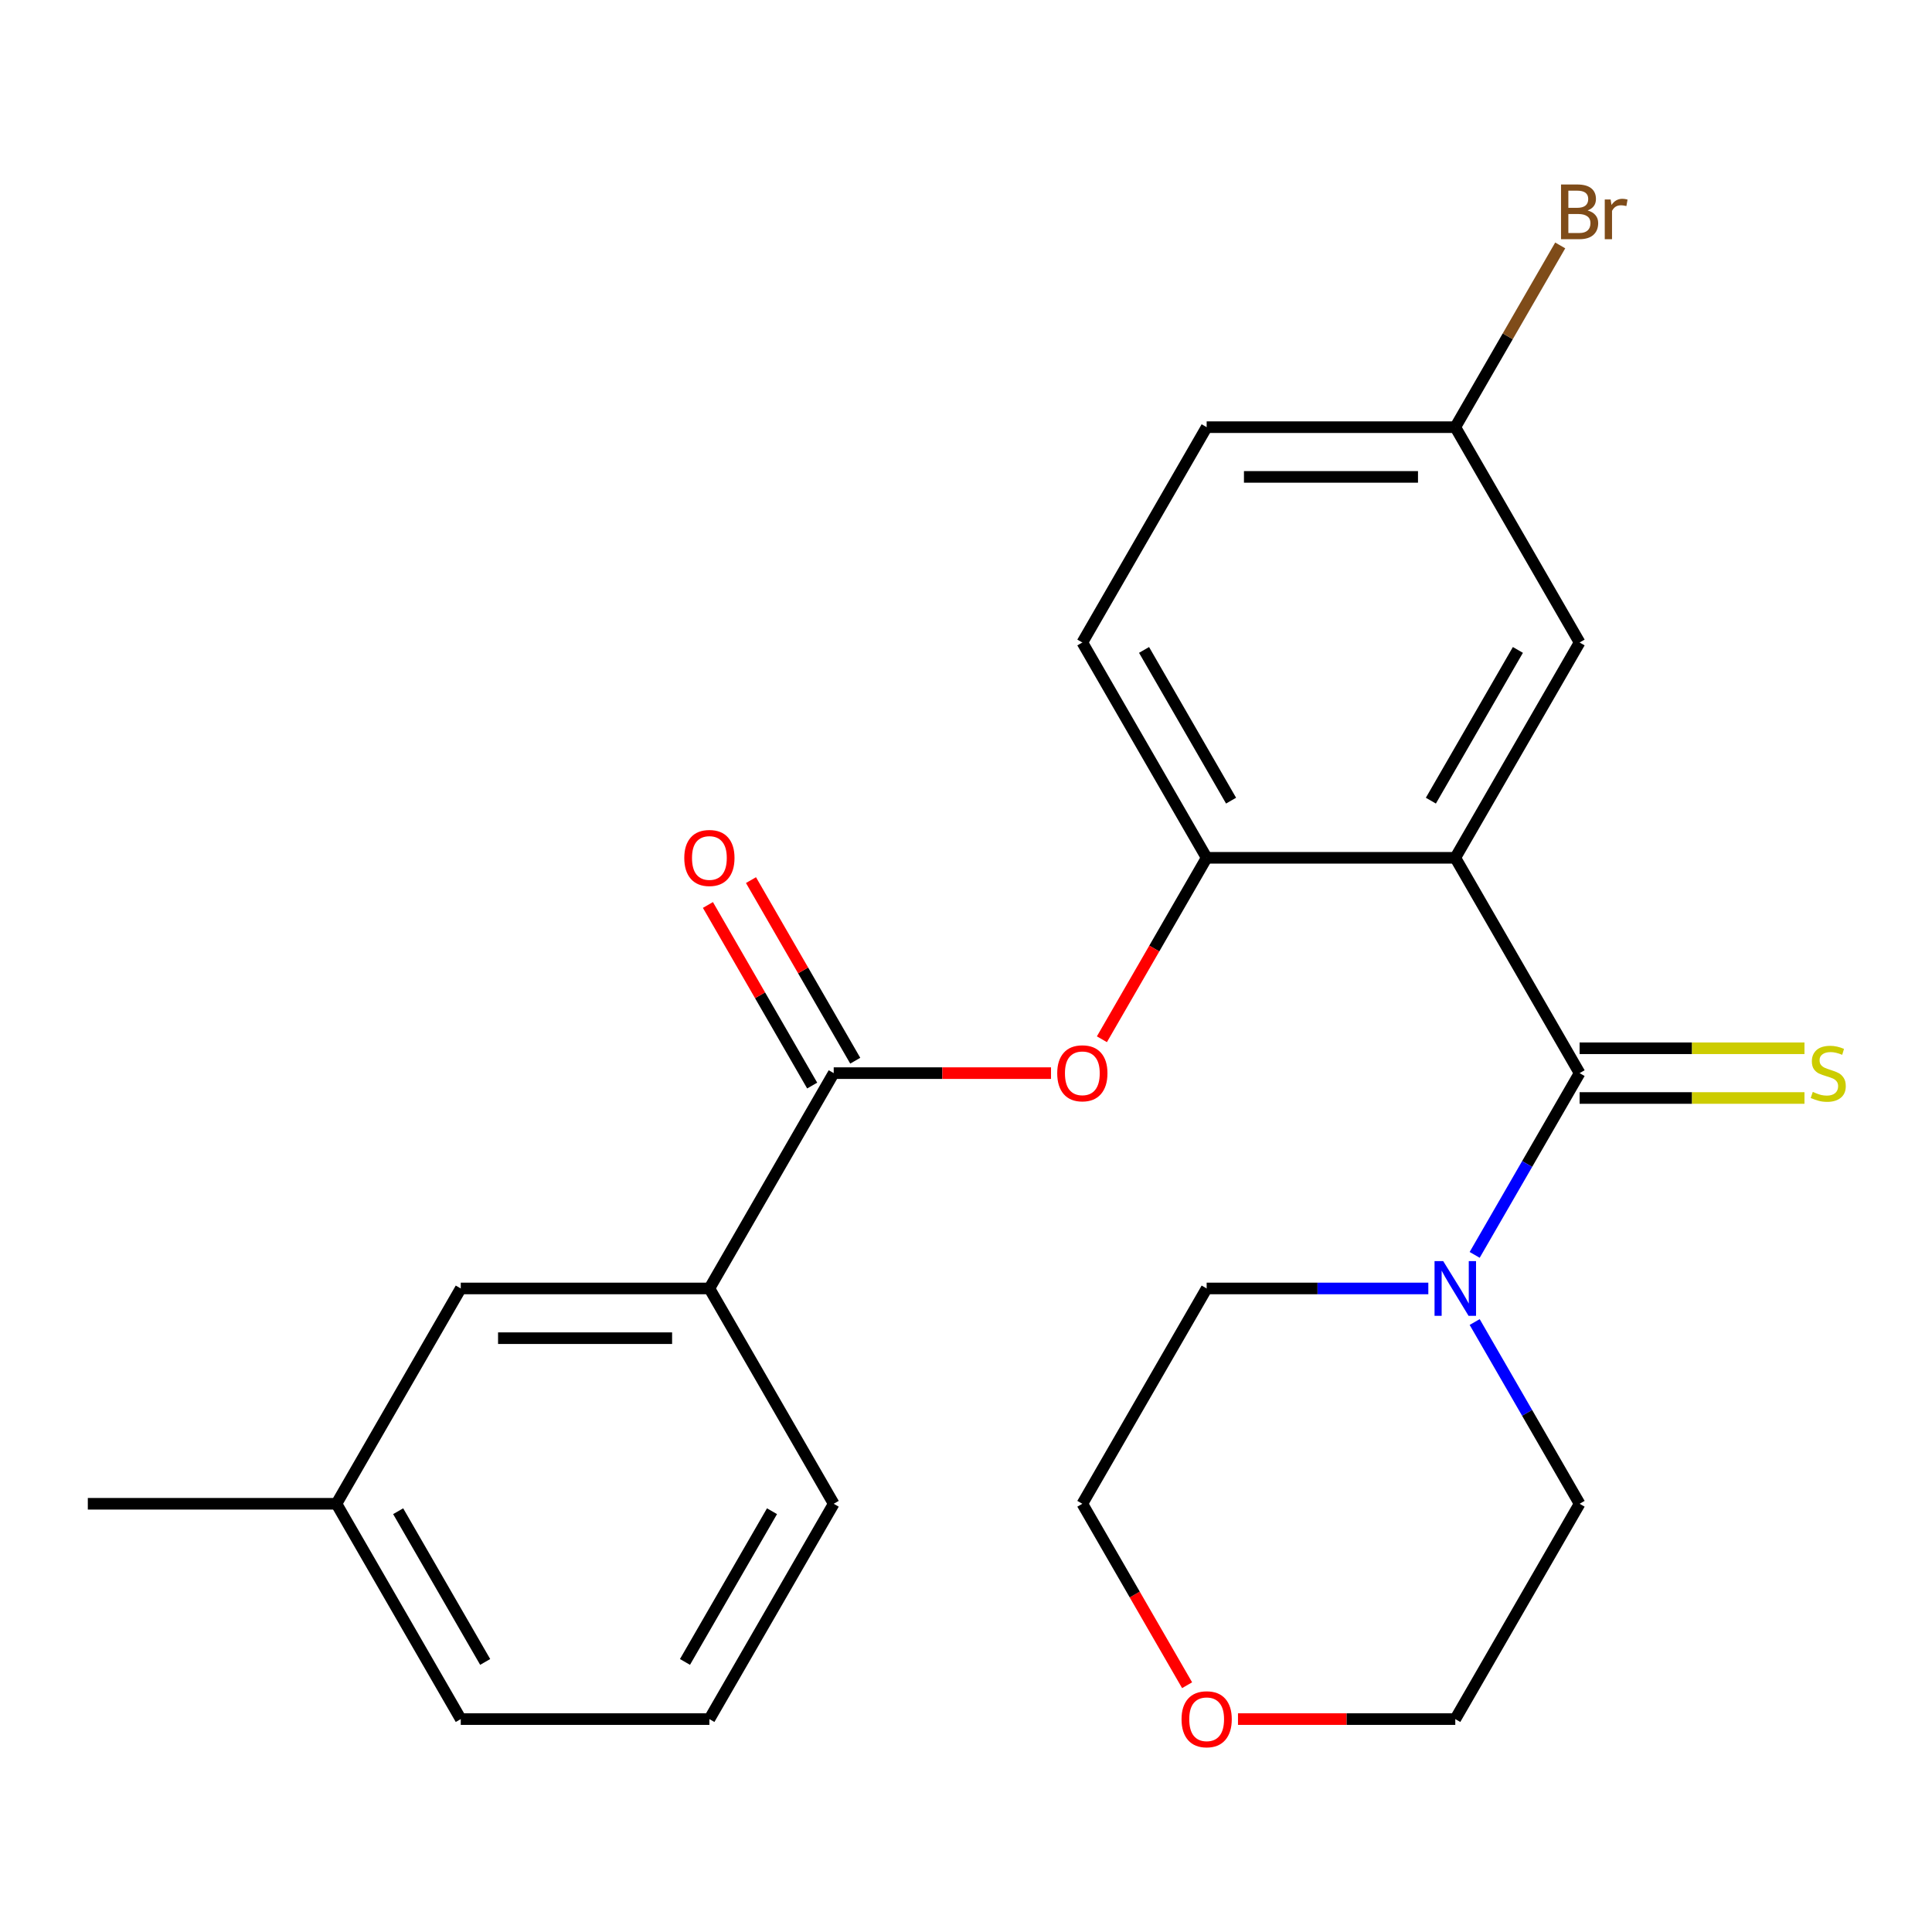 <?xml version='1.0' encoding='iso-8859-1'?>
<svg version='1.1' baseProfile='full'
              xmlns='http://www.w3.org/2000/svg'
                      xmlns:rdkit='http://www.rdkit.org/xml'
                      xmlns:xlink='http://www.w3.org/1999/xlink'
                  xml:space='preserve'
width='1000px' height='1000px' viewBox='0 0 1000 1000'>
<!-- END OF HEADER -->
<rect style='opacity:1.0;fill:#FFFFFF;stroke:none' width='1000' height='1000' x='0' y='0'> </rect>
<path class='bond-0' d='M 753.255,444.002 L 817.601,555.452' style='fill:none;fill-rule:evenodd;stroke:#000000;stroke-width:6px;stroke-linecap:butt;stroke-linejoin:miter;stroke-opacity:1' />
<path class='bond-1' d='M 753.255,444.002 L 624.564,444.002' style='fill:none;fill-rule:evenodd;stroke:#000000;stroke-width:6px;stroke-linecap:butt;stroke-linejoin:miter;stroke-opacity:1' />
<path class='bond-7' d='M 753.255,444.002 L 817.601,332.553' style='fill:none;fill-rule:evenodd;stroke:#000000;stroke-width:6px;stroke-linecap:butt;stroke-linejoin:miter;stroke-opacity:1' />
<path class='bond-7' d='M 740.617,414.416 L 785.659,336.401' style='fill:none;fill-rule:evenodd;stroke:#000000;stroke-width:6px;stroke-linecap:butt;stroke-linejoin:miter;stroke-opacity:1' />
<path class='bond-3' d='M 817.601,555.452 L 790.444,602.488' style='fill:none;fill-rule:evenodd;stroke:#000000;stroke-width:6px;stroke-linecap:butt;stroke-linejoin:miter;stroke-opacity:1' />
<path class='bond-3' d='M 790.444,602.488 L 763.288,649.525' style='fill:none;fill-rule:evenodd;stroke:#0000FF;stroke-width:6px;stroke-linecap:butt;stroke-linejoin:miter;stroke-opacity:1' />
<path class='bond-6' d='M 817.601,568.321 L 875.797,568.321' style='fill:none;fill-rule:evenodd;stroke:#000000;stroke-width:6px;stroke-linecap:butt;stroke-linejoin:miter;stroke-opacity:1' />
<path class='bond-6' d='M 875.797,568.321 L 933.994,568.321' style='fill:none;fill-rule:evenodd;stroke:#CCCC00;stroke-width:6px;stroke-linecap:butt;stroke-linejoin:miter;stroke-opacity:1' />
<path class='bond-6' d='M 817.601,542.583 L 875.797,542.583' style='fill:none;fill-rule:evenodd;stroke:#000000;stroke-width:6px;stroke-linecap:butt;stroke-linejoin:miter;stroke-opacity:1' />
<path class='bond-6' d='M 875.797,542.583 L 933.994,542.583' style='fill:none;fill-rule:evenodd;stroke:#CCCC00;stroke-width:6px;stroke-linecap:butt;stroke-linejoin:miter;stroke-opacity:1' />
<path class='bond-4' d='M 624.564,444.002 L 597.454,490.959' style='fill:none;fill-rule:evenodd;stroke:#000000;stroke-width:6px;stroke-linecap:butt;stroke-linejoin:miter;stroke-opacity:1' />
<path class='bond-4' d='M 597.454,490.959 L 570.344,537.915' style='fill:none;fill-rule:evenodd;stroke:#FF0000;stroke-width:6px;stroke-linecap:butt;stroke-linejoin:miter;stroke-opacity:1' />
<path class='bond-10' d='M 624.564,444.002 L 560.219,332.553' style='fill:none;fill-rule:evenodd;stroke:#000000;stroke-width:6px;stroke-linecap:butt;stroke-linejoin:miter;stroke-opacity:1' />
<path class='bond-10' d='M 637.202,414.416 L 592.16,336.401' style='fill:none;fill-rule:evenodd;stroke:#000000;stroke-width:6px;stroke-linecap:butt;stroke-linejoin:miter;stroke-opacity:1' />
<path class='bond-2' d='M 431.528,555.452 L 487.764,555.452' style='fill:none;fill-rule:evenodd;stroke:#000000;stroke-width:6px;stroke-linecap:butt;stroke-linejoin:miter;stroke-opacity:1' />
<path class='bond-2' d='M 487.764,555.452 L 544.001,555.452' style='fill:none;fill-rule:evenodd;stroke:#FF0000;stroke-width:6px;stroke-linecap:butt;stroke-linejoin:miter;stroke-opacity:1' />
<path class='bond-5' d='M 431.528,555.452 L 367.182,666.902' style='fill:none;fill-rule:evenodd;stroke:#000000;stroke-width:6px;stroke-linecap:butt;stroke-linejoin:miter;stroke-opacity:1' />
<path class='bond-8' d='M 442.673,549.018 L 415.689,502.281' style='fill:none;fill-rule:evenodd;stroke:#000000;stroke-width:6px;stroke-linecap:butt;stroke-linejoin:miter;stroke-opacity:1' />
<path class='bond-8' d='M 415.689,502.281 L 388.706,455.545' style='fill:none;fill-rule:evenodd;stroke:#FF0000;stroke-width:6px;stroke-linecap:butt;stroke-linejoin:miter;stroke-opacity:1' />
<path class='bond-8' d='M 420.383,561.887 L 393.399,515.15' style='fill:none;fill-rule:evenodd;stroke:#000000;stroke-width:6px;stroke-linecap:butt;stroke-linejoin:miter;stroke-opacity:1' />
<path class='bond-8' d='M 393.399,515.15 L 366.416,468.414' style='fill:none;fill-rule:evenodd;stroke:#FF0000;stroke-width:6px;stroke-linecap:butt;stroke-linejoin:miter;stroke-opacity:1' />
<path class='bond-16' d='M 763.288,684.279 L 790.444,731.315' style='fill:none;fill-rule:evenodd;stroke:#0000FF;stroke-width:6px;stroke-linecap:butt;stroke-linejoin:miter;stroke-opacity:1' />
<path class='bond-16' d='M 790.444,731.315 L 817.601,778.351' style='fill:none;fill-rule:evenodd;stroke:#000000;stroke-width:6px;stroke-linecap:butt;stroke-linejoin:miter;stroke-opacity:1' />
<path class='bond-17' d='M 739.298,666.902 L 681.931,666.902' style='fill:none;fill-rule:evenodd;stroke:#0000FF;stroke-width:6px;stroke-linecap:butt;stroke-linejoin:miter;stroke-opacity:1' />
<path class='bond-17' d='M 681.931,666.902 L 624.564,666.902' style='fill:none;fill-rule:evenodd;stroke:#000000;stroke-width:6px;stroke-linecap:butt;stroke-linejoin:miter;stroke-opacity:1' />
<path class='bond-9' d='M 367.182,666.902 L 238.491,666.902' style='fill:none;fill-rule:evenodd;stroke:#000000;stroke-width:6px;stroke-linecap:butt;stroke-linejoin:miter;stroke-opacity:1' />
<path class='bond-9' d='M 347.878,692.64 L 257.795,692.64' style='fill:none;fill-rule:evenodd;stroke:#000000;stroke-width:6px;stroke-linecap:butt;stroke-linejoin:miter;stroke-opacity:1' />
<path class='bond-18' d='M 367.182,666.902 L 431.528,778.351' style='fill:none;fill-rule:evenodd;stroke:#000000;stroke-width:6px;stroke-linecap:butt;stroke-linejoin:miter;stroke-opacity:1' />
<path class='bond-12' d='M 817.601,332.553 L 753.255,221.103' style='fill:none;fill-rule:evenodd;stroke:#000000;stroke-width:6px;stroke-linecap:butt;stroke-linejoin:miter;stroke-opacity:1' />
<path class='bond-14' d='M 238.491,666.902 L 174.146,778.351' style='fill:none;fill-rule:evenodd;stroke:#000000;stroke-width:6px;stroke-linecap:butt;stroke-linejoin:miter;stroke-opacity:1' />
<path class='bond-24' d='M 560.219,332.553 L 624.564,221.103' style='fill:none;fill-rule:evenodd;stroke:#000000;stroke-width:6px;stroke-linecap:butt;stroke-linejoin:miter;stroke-opacity:1' />
<path class='bond-11' d='M 614.439,872.264 L 587.329,825.308' style='fill:none;fill-rule:evenodd;stroke:#FF0000;stroke-width:6px;stroke-linecap:butt;stroke-linejoin:miter;stroke-opacity:1' />
<path class='bond-11' d='M 587.329,825.308 L 560.219,778.351' style='fill:none;fill-rule:evenodd;stroke:#000000;stroke-width:6px;stroke-linecap:butt;stroke-linejoin:miter;stroke-opacity:1' />
<path class='bond-25' d='M 640.781,889.801 L 697.018,889.801' style='fill:none;fill-rule:evenodd;stroke:#FF0000;stroke-width:6px;stroke-linecap:butt;stroke-linejoin:miter;stroke-opacity:1' />
<path class='bond-25' d='M 697.018,889.801 L 753.255,889.801' style='fill:none;fill-rule:evenodd;stroke:#000000;stroke-width:6px;stroke-linecap:butt;stroke-linejoin:miter;stroke-opacity:1' />
<path class='bond-13' d='M 753.255,221.103 L 624.564,221.103' style='fill:none;fill-rule:evenodd;stroke:#000000;stroke-width:6px;stroke-linecap:butt;stroke-linejoin:miter;stroke-opacity:1' />
<path class='bond-13' d='M 733.951,246.841 L 643.868,246.841' style='fill:none;fill-rule:evenodd;stroke:#000000;stroke-width:6px;stroke-linecap:butt;stroke-linejoin:miter;stroke-opacity:1' />
<path class='bond-15' d='M 753.255,221.103 L 780.411,174.067' style='fill:none;fill-rule:evenodd;stroke:#000000;stroke-width:6px;stroke-linecap:butt;stroke-linejoin:miter;stroke-opacity:1' />
<path class='bond-15' d='M 780.411,174.067 L 807.568,127.031' style='fill:none;fill-rule:evenodd;stroke:#7F4C19;stroke-width:6px;stroke-linecap:butt;stroke-linejoin:miter;stroke-opacity:1' />
<path class='bond-23' d='M 174.146,778.351 L 45.455,778.351' style='fill:none;fill-rule:evenodd;stroke:#000000;stroke-width:6px;stroke-linecap:butt;stroke-linejoin:miter;stroke-opacity:1' />
<path class='bond-26' d='M 174.146,778.351 L 238.491,889.801' style='fill:none;fill-rule:evenodd;stroke:#000000;stroke-width:6px;stroke-linecap:butt;stroke-linejoin:miter;stroke-opacity:1' />
<path class='bond-26' d='M 206.087,782.2 L 251.129,860.215' style='fill:none;fill-rule:evenodd;stroke:#000000;stroke-width:6px;stroke-linecap:butt;stroke-linejoin:miter;stroke-opacity:1' />
<path class='bond-20' d='M 817.601,778.351 L 753.255,889.801' style='fill:none;fill-rule:evenodd;stroke:#000000;stroke-width:6px;stroke-linecap:butt;stroke-linejoin:miter;stroke-opacity:1' />
<path class='bond-21' d='M 624.564,666.902 L 560.219,778.351' style='fill:none;fill-rule:evenodd;stroke:#000000;stroke-width:6px;stroke-linecap:butt;stroke-linejoin:miter;stroke-opacity:1' />
<path class='bond-19' d='M 431.528,778.351 L 367.182,889.801' style='fill:none;fill-rule:evenodd;stroke:#000000;stroke-width:6px;stroke-linecap:butt;stroke-linejoin:miter;stroke-opacity:1' />
<path class='bond-19' d='M 399.586,782.2 L 354.544,860.215' style='fill:none;fill-rule:evenodd;stroke:#000000;stroke-width:6px;stroke-linecap:butt;stroke-linejoin:miter;stroke-opacity:1' />
<path class='bond-22' d='M 367.182,889.801 L 238.491,889.801' style='fill:none;fill-rule:evenodd;stroke:#000000;stroke-width:6px;stroke-linecap:butt;stroke-linejoin:miter;stroke-opacity:1' />
<path  class='atom-4' d='M 746.995 652.742
L 756.275 667.742
Q 757.195 669.222, 758.675 671.902
Q 760.155 674.582, 760.235 674.742
L 760.235 652.742
L 763.995 652.742
L 763.995 681.062
L 760.115 681.062
L 750.155 664.662
Q 748.995 662.742, 747.755 660.542
Q 746.555 658.342, 746.195 657.662
L 746.195 681.062
L 742.515 681.062
L 742.515 652.742
L 746.995 652.742
' fill='#0000FF'/>
<path  class='atom-5' d='M 547.219 555.532
Q 547.219 548.732, 550.579 544.932
Q 553.939 541.132, 560.219 541.132
Q 566.499 541.132, 569.859 544.932
Q 573.219 548.732, 573.219 555.532
Q 573.219 562.412, 569.819 566.332
Q 566.419 570.212, 560.219 570.212
Q 553.979 570.212, 550.579 566.332
Q 547.219 562.452, 547.219 555.532
M 560.219 567.012
Q 564.539 567.012, 566.859 564.132
Q 569.219 561.212, 569.219 555.532
Q 569.219 549.972, 566.859 547.172
Q 564.539 544.332, 560.219 544.332
Q 555.899 544.332, 553.539 547.132
Q 551.219 549.932, 551.219 555.532
Q 551.219 561.252, 553.539 564.132
Q 555.899 567.012, 560.219 567.012
' fill='#FF0000'/>
<path  class='atom-7' d='M 938.292 565.172
Q 938.612 565.292, 939.932 565.852
Q 941.252 566.412, 942.692 566.772
Q 944.172 567.092, 945.612 567.092
Q 948.292 567.092, 949.852 565.812
Q 951.412 564.492, 951.412 562.212
Q 951.412 560.652, 950.612 559.692
Q 949.852 558.732, 948.652 558.212
Q 947.452 557.692, 945.452 557.092
Q 942.932 556.332, 941.412 555.612
Q 939.932 554.892, 938.852 553.372
Q 937.812 551.852, 937.812 549.292
Q 937.812 545.732, 940.212 543.532
Q 942.652 541.332, 947.452 541.332
Q 950.732 541.332, 954.452 542.892
L 953.532 545.972
Q 950.132 544.572, 947.572 544.572
Q 944.812 544.572, 943.292 545.732
Q 941.772 546.852, 941.812 548.812
Q 941.812 550.332, 942.572 551.252
Q 943.372 552.172, 944.492 552.692
Q 945.652 553.212, 947.572 553.812
Q 950.132 554.612, 951.652 555.412
Q 953.172 556.212, 954.252 557.852
Q 955.372 559.452, 955.372 562.212
Q 955.372 566.132, 952.732 568.252
Q 950.132 570.332, 945.772 570.332
Q 943.252 570.332, 941.332 569.772
Q 939.452 569.252, 937.212 568.332
L 938.292 565.172
' fill='#CCCC00'/>
<path  class='atom-9' d='M 354.182 444.082
Q 354.182 437.282, 357.542 433.482
Q 360.902 429.682, 367.182 429.682
Q 373.462 429.682, 376.822 433.482
Q 380.182 437.282, 380.182 444.082
Q 380.182 450.962, 376.782 454.882
Q 373.382 458.762, 367.182 458.762
Q 360.942 458.762, 357.542 454.882
Q 354.182 451.002, 354.182 444.082
M 367.182 455.562
Q 371.502 455.562, 373.822 452.682
Q 376.182 449.762, 376.182 444.082
Q 376.182 438.522, 373.822 435.722
Q 371.502 432.882, 367.182 432.882
Q 362.862 432.882, 360.502 435.682
Q 358.182 438.482, 358.182 444.082
Q 358.182 449.802, 360.502 452.682
Q 362.862 455.562, 367.182 455.562
' fill='#FF0000'/>
<path  class='atom-12' d='M 611.564 889.881
Q 611.564 883.081, 614.924 879.281
Q 618.284 875.481, 624.564 875.481
Q 630.844 875.481, 634.204 879.281
Q 637.564 883.081, 637.564 889.881
Q 637.564 896.761, 634.164 900.681
Q 630.764 904.561, 624.564 904.561
Q 618.324 904.561, 614.924 900.681
Q 611.564 896.801, 611.564 889.881
M 624.564 901.361
Q 628.884 901.361, 631.204 898.481
Q 633.564 895.561, 633.564 889.881
Q 633.564 884.321, 631.204 881.521
Q 628.884 878.681, 624.564 878.681
Q 620.244 878.681, 617.884 881.481
Q 615.564 884.281, 615.564 889.881
Q 615.564 895.601, 617.884 898.481
Q 620.244 901.361, 624.564 901.361
' fill='#FF0000'/>
<path  class='atom-16' d='M 821.741 108.933
Q 824.461 109.693, 825.821 111.373
Q 827.221 113.013, 827.221 115.453
Q 827.221 119.373, 824.701 121.613
Q 822.221 123.813, 817.501 123.813
L 807.981 123.813
L 807.981 95.493
L 816.341 95.493
Q 821.181 95.493, 823.621 97.453
Q 826.061 99.413, 826.061 103.013
Q 826.061 107.293, 821.741 108.933
M 811.781 98.693
L 811.781 107.573
L 816.341 107.573
Q 819.141 107.573, 820.581 106.453
Q 822.061 105.293, 822.061 103.013
Q 822.061 98.693, 816.341 98.693
L 811.781 98.693
M 817.501 120.613
Q 820.261 120.613, 821.741 119.293
Q 823.221 117.973, 823.221 115.453
Q 823.221 113.133, 821.581 111.973
Q 819.981 110.773, 816.901 110.773
L 811.781 110.773
L 811.781 120.613
L 817.501 120.613
' fill='#7F4C19'/>
<path  class='atom-16' d='M 833.661 103.253
L 834.101 106.093
Q 836.261 102.893, 839.781 102.893
Q 840.901 102.893, 842.421 103.293
L 841.821 106.653
Q 840.101 106.253, 839.141 106.253
Q 837.461 106.253, 836.341 106.933
Q 835.261 107.573, 834.381 109.133
L 834.381 123.813
L 830.621 123.813
L 830.621 103.253
L 833.661 103.253
' fill='#7F4C19'/>
</svg>
